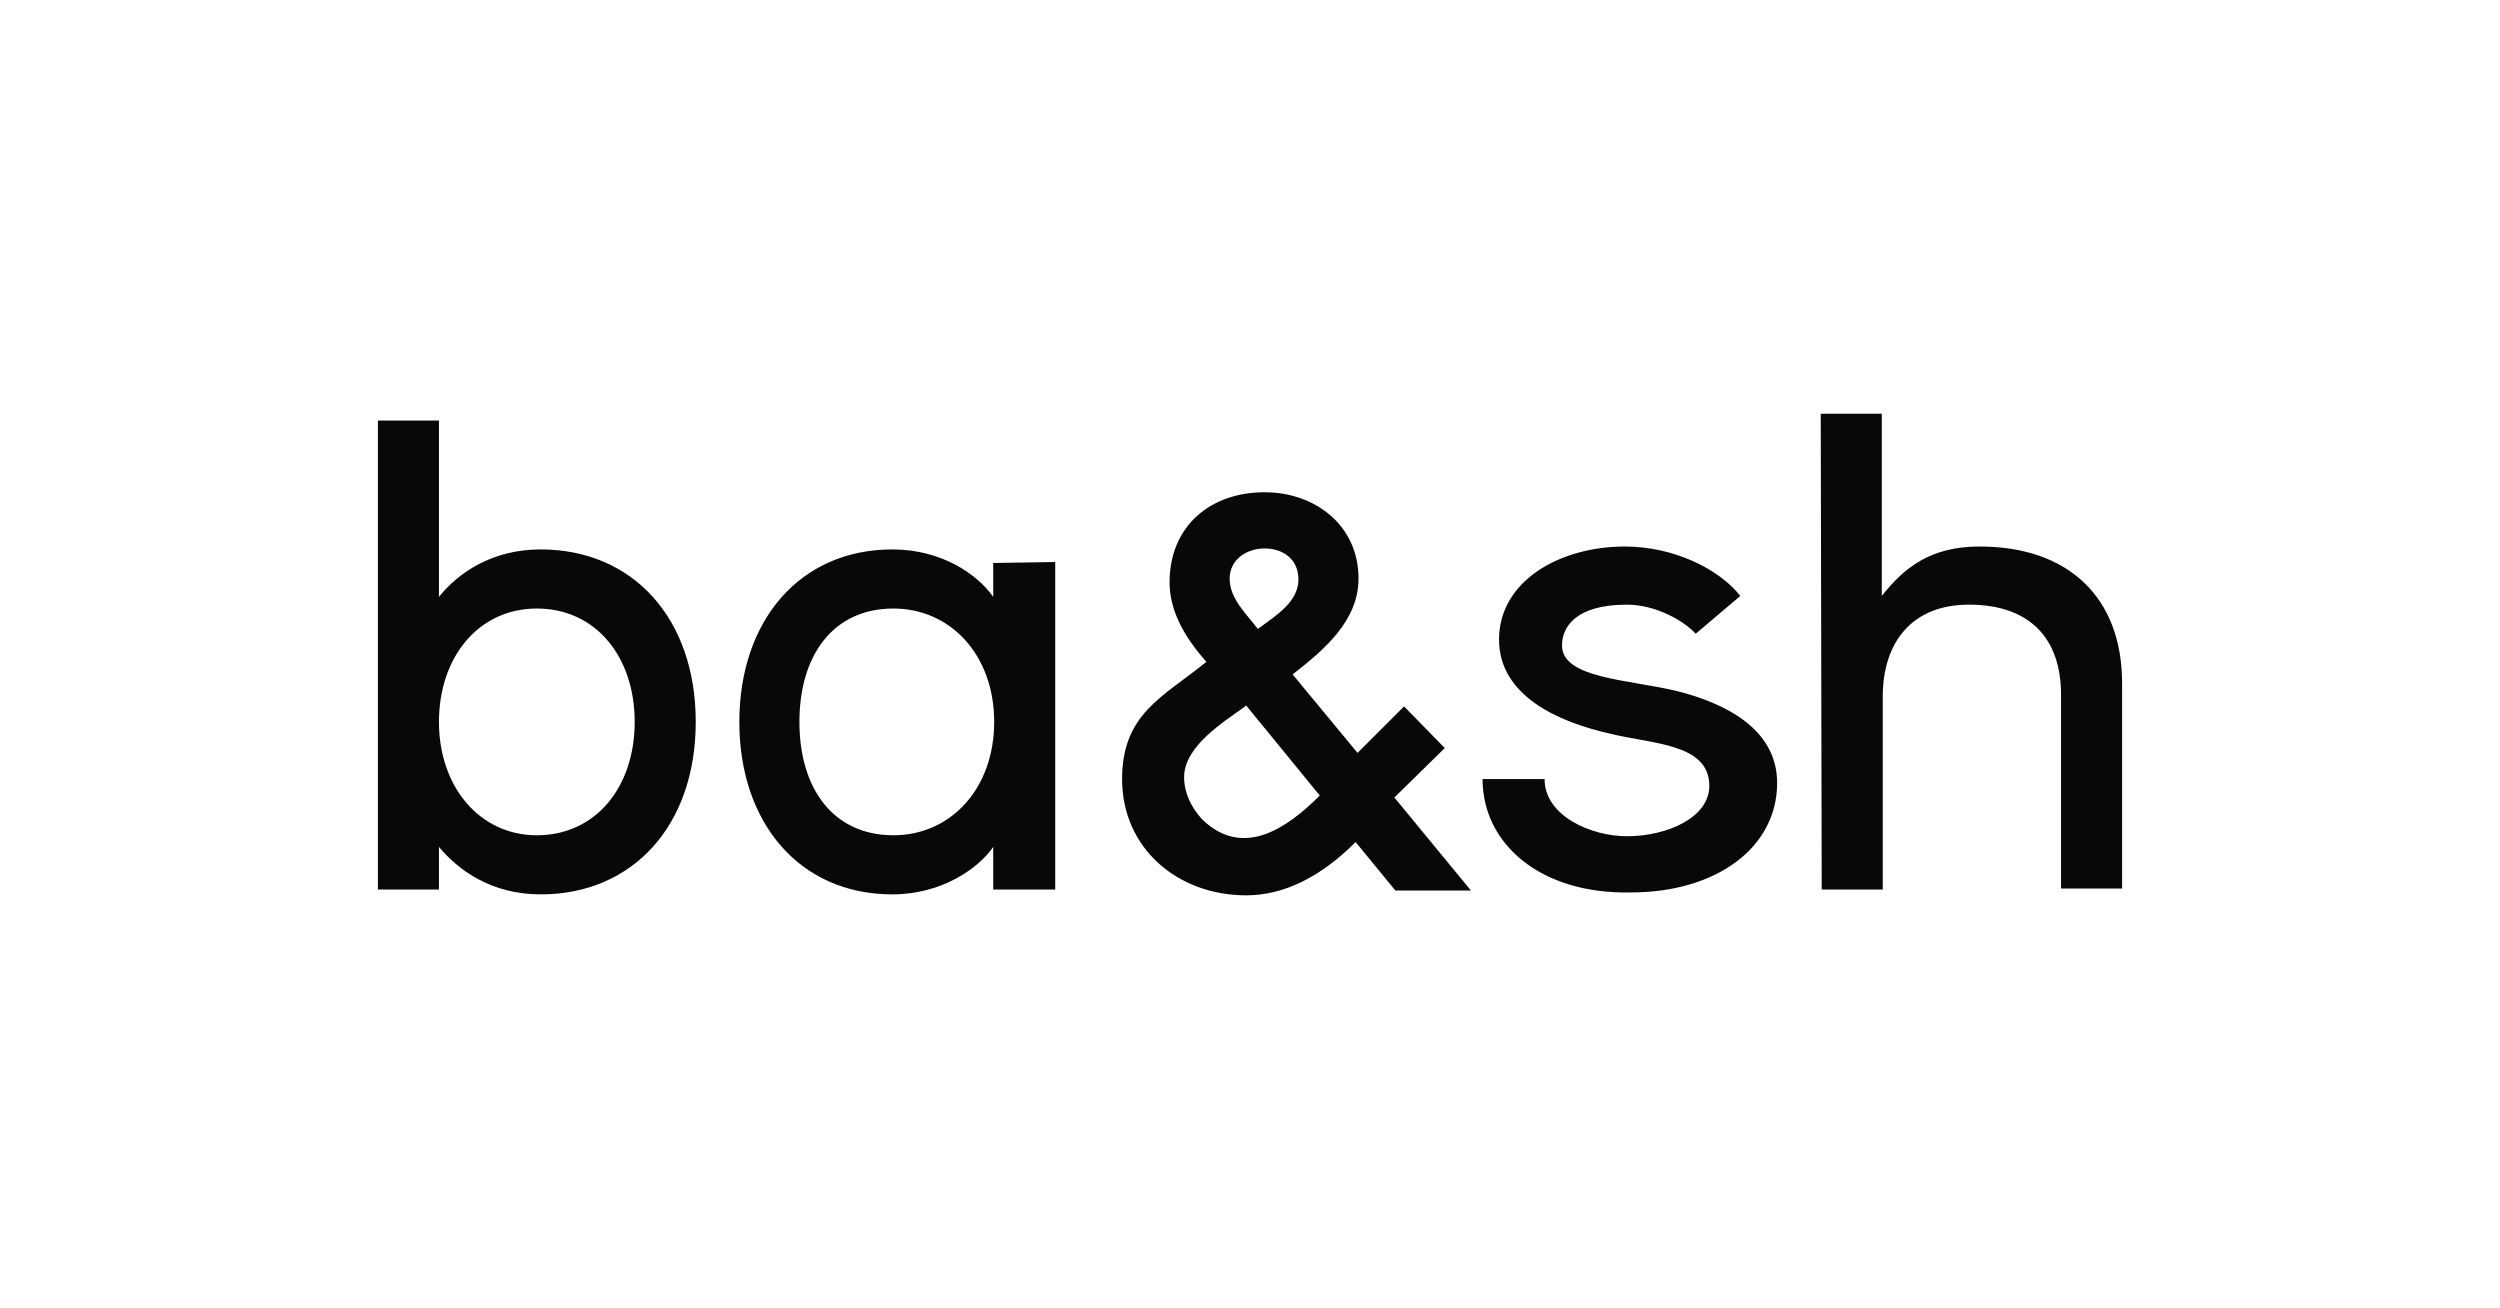 <?xml version="1.0" encoding="utf-8"?>
<!-- Generator: Adobe Illustrator 28.3.0, SVG Export Plug-In . SVG Version: 6.00 Build 0)  -->
<svg version="1.1" id="Calque_1" xmlns="http://www.w3.org/2000/svg" xmlns:xlink="http://www.w3.org/1999/xlink" x="0px" y="0px"
	 viewBox="0 0 258 135" enable-background="new 0 0 258 135" xml:space="preserve">
<path fill="#070809" d="M153,80.4h6.4c0,3.8,4.8,5.9,8.5,5.9c4.1,0,8.5-1.9,8.5-5.2c0-4.4-5.9-4.3-10.3-5.4
	c-5.3-1.2-11.4-3.9-11.4-9.7c0-6,6.2-9.6,13-9.6c5,0,9.7,2.3,11.9,5.1l-4.6,3.9c-1.3-1.4-4.2-3-7.1-3c-5.4,0-6.7,2.4-6.7,4.2
	c0,3.4,6.7,3.5,11.8,4.7c4.8,1.2,10.4,3.8,10.4,9.5c0,6.7-6.3,11.3-15.1,11.3C159,92.3,153,87.1,153,80.4z M136.2,82.1l-7.6-9.3
	l-0.1,0.1c-2.2,1.6-6.3,4.1-6.3,7.3c0,1.6,0.7,3.1,1.9,4.4C128.3,88.6,132.8,85.5,136.2,82.1z M102.6,74.5c0-6.9-4.5-11.7-10.4-11.7
	c-6.2,0-9.7,4.8-9.7,11.7s3.5,11.7,9.7,11.7C98.1,86.2,102.6,81.4,102.6,74.5z M76.3,74.5c0-10.4,6.2-17.8,15.8-17.8
	c5.1,0,8.8,2.6,10.4,4.9v-3.5l6.4-0.1v33.8h-6.4v-4.4c-1.5,2.2-5.3,4.9-10.4,4.9C82.5,92.3,76.3,84.9,76.3,74.5z M65.5,74.5
	c0-6.7-4-11.7-10.1-11.7c-6,0-10.1,5-10.1,11.7c0,6.7,4.2,11.7,10.1,11.7C61.5,86.2,65.5,81.2,65.5,74.5z M45.3,87.4v4.4H39V43.4
	h6.3v18.2c2-2.5,5.5-4.9,10.5-4.9c9.5,0,16,7.1,16,17.8s-6.5,17.8-16,17.8C50.7,92.3,47.3,89.8,45.3,87.4z M126.9,59.7
	c0,2.1,1.7,3.6,2.9,5.2l0.3-0.2c1.6-1.2,3.9-2.6,3.9-4.9c0-2.1-1.6-3.2-3.5-3.2C128.6,56.6,126.9,57.8,126.9,59.7z M144.9,72.9
	l4.2,4.3l-5.2,5.1l7.9,9.6h-7.8l-4.1-5c-3.6,3.6-7.4,5.5-11.3,5.5c-7,0-12.8-4.8-12.8-12c0-6.8,4.3-8.5,8.7-12.1
	c-2.5-2.8-3.8-5.5-3.8-8.2c0-5.8,4.2-9.3,9.8-9.3c5.2,0,9.7,3.4,9.7,8.9c0,4.4-3.6,7.4-6.8,9.9l6.7,8.1L144.9,72.9z M187.9,42.7h6.3
	v18.8c2.3-2.9,5-5.1,10.1-5.1c9.2,0,14.7,5.3,14.7,14.1v21.2h-6.3v-20c0-5.8-3.2-9.3-9.5-9.3c-5.9,0-8.9,3.9-8.9,9.5v19.9h-6.3
	L187.9,42.7L187.9,42.7z"/>
</svg>
